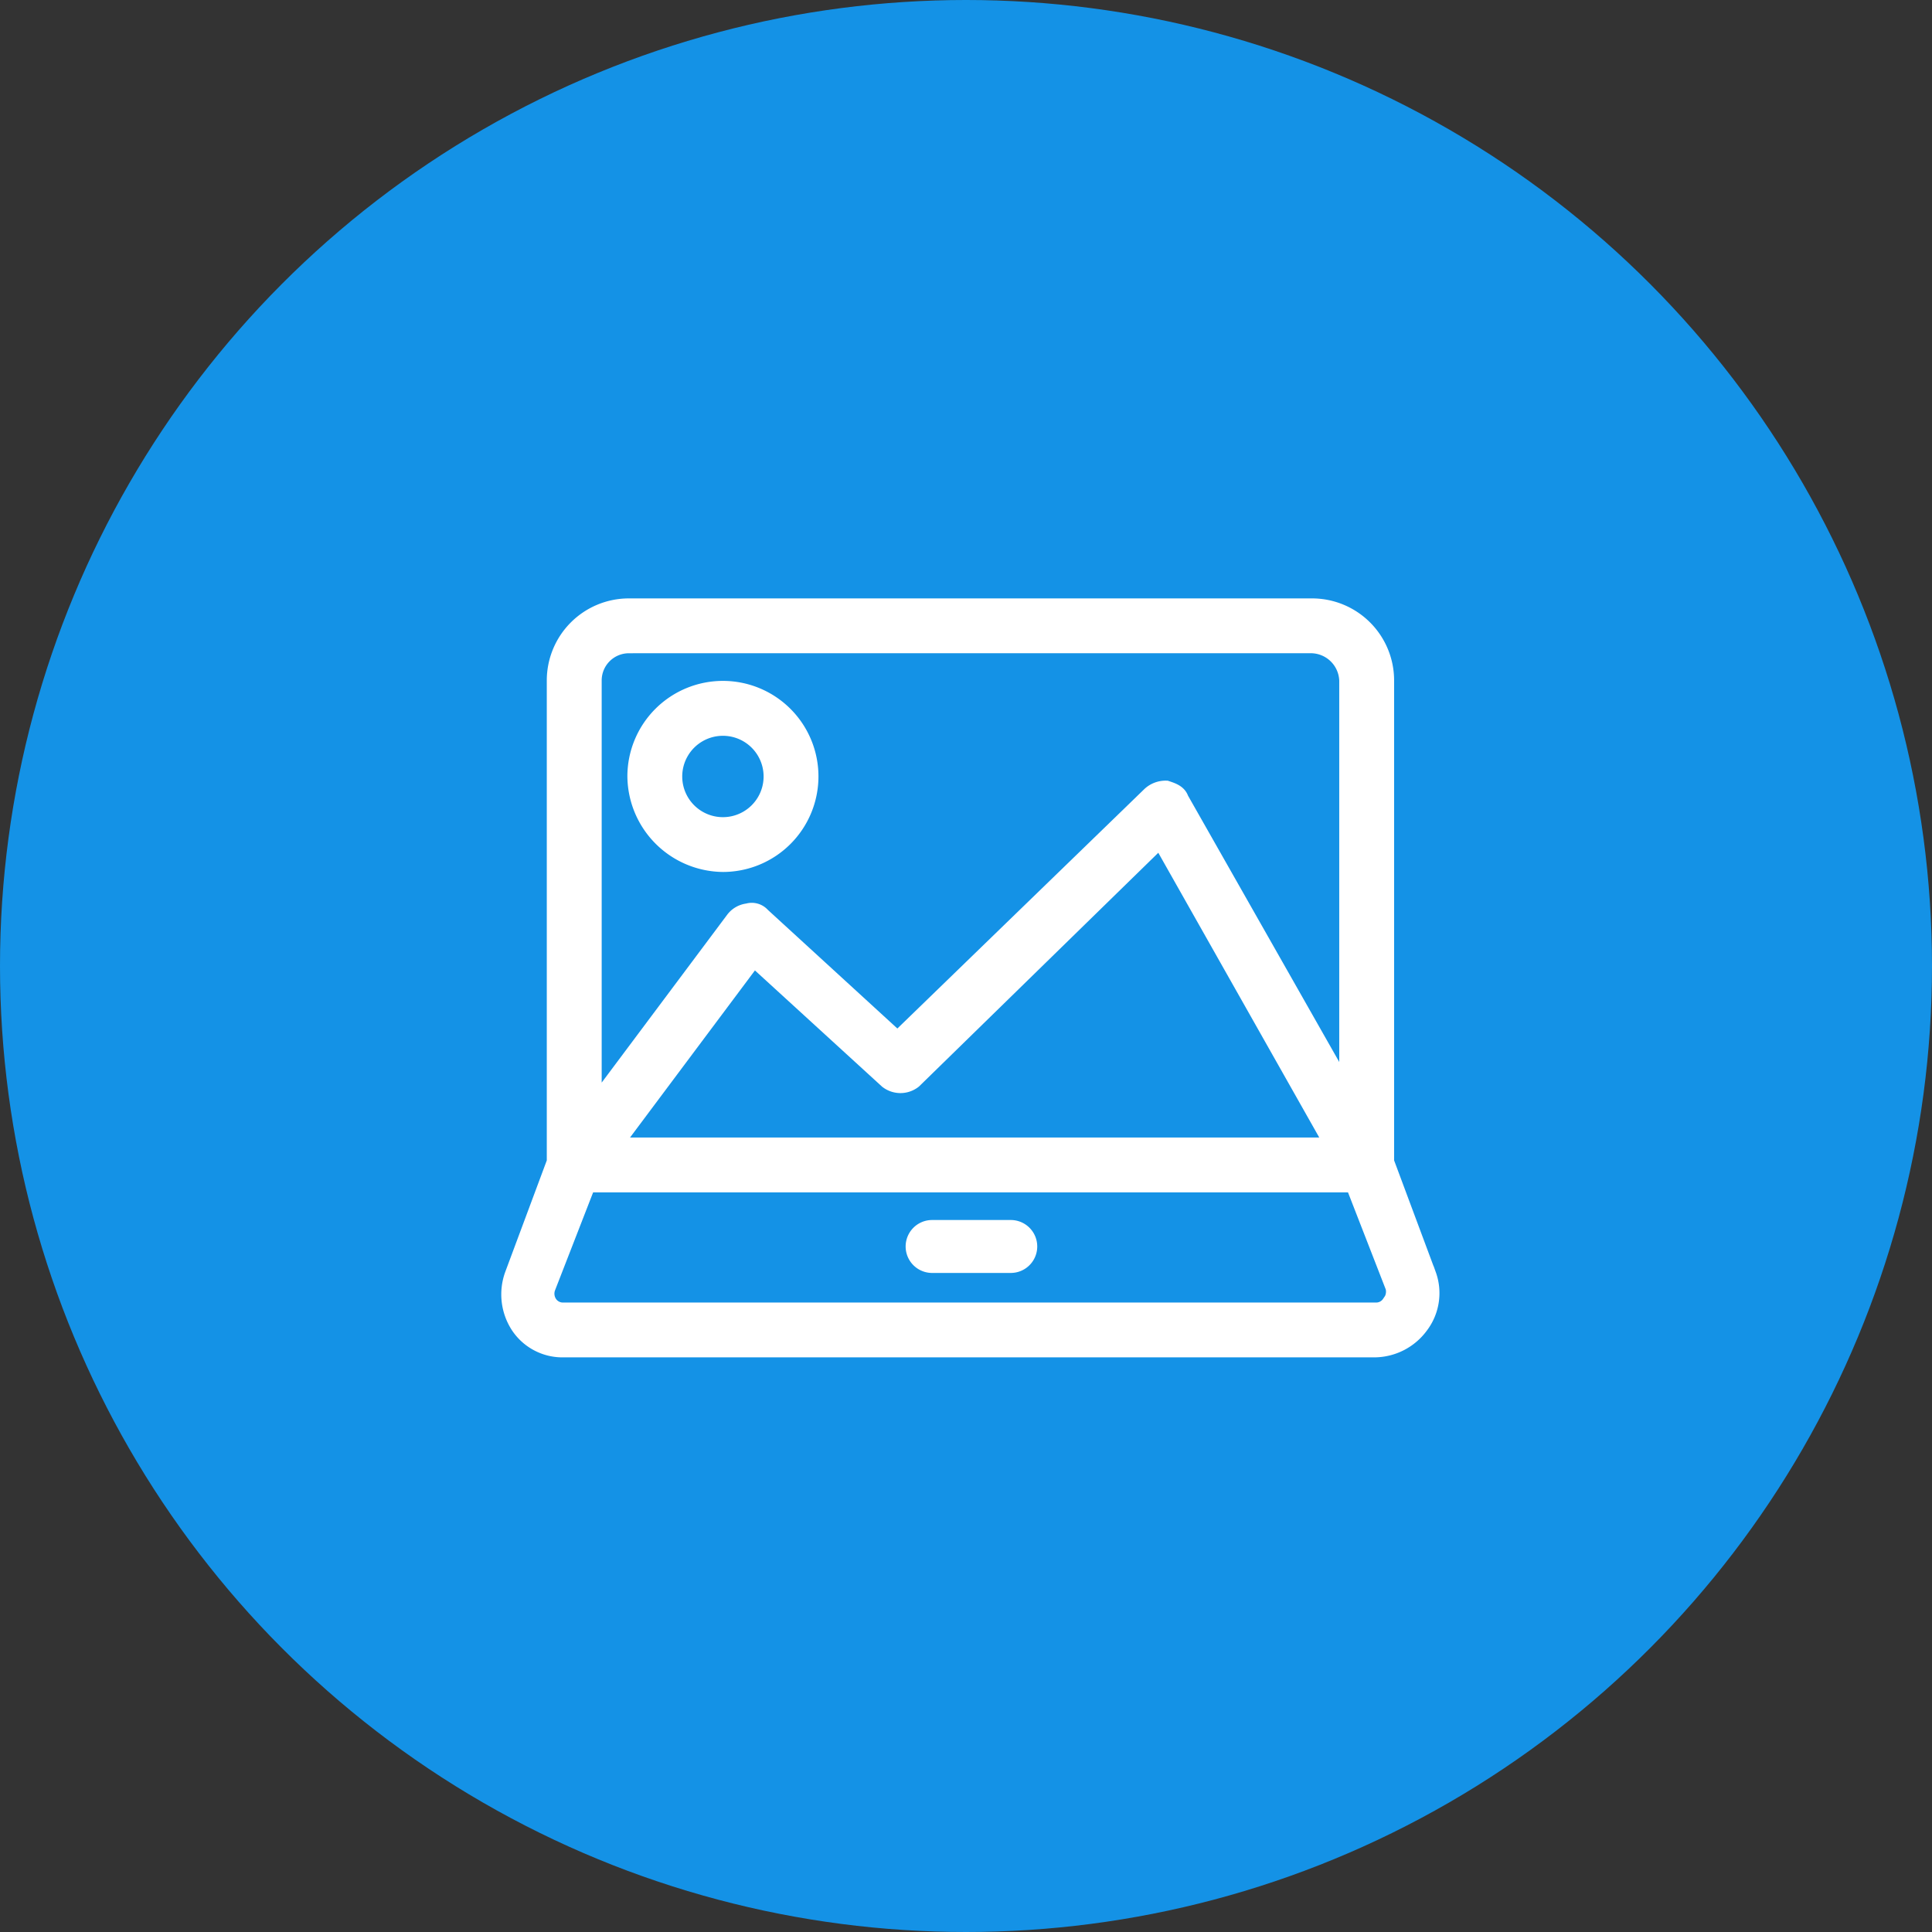 <svg xmlns="http://www.w3.org/2000/svg" xmlns:xlink="http://www.w3.org/1999/xlink" width="105" height="105" viewBox="0 0 105 105">
  <rect x="0" y="0" width="105" height="105" fill="#333333" stroke="none"/>
  <defs>
    <clipPath id="clip-path">
      <rect id="Rectangle_6202" data-name="Rectangle 6202" width="70" height="70" transform="translate(309 1038)" fill="#fff" stroke="#fff" stroke-width="1"/>
    </clipPath>
  </defs>
  <g id="Group_12647" data-name="Group 12647" transform="translate(-291 -1020)">
    <circle id="Ellipse_579" data-name="Ellipse 579" cx="52.5" cy="52.5" r="52.5" transform="translate(291 1020)" fill="#1492e6"/>
    <g id="Mask_Group_137" data-name="Mask Group 137" clip-path="url(#clip-path)">
      <g id="noun-laptop-screen-1204743" transform="translate(311.517 1047.384)">
        <path id="Path_3766" data-name="Path 3766" d="M57.044,41.923l-2.294-6.152V9.6a3.96,3.96,0,0,0-3.962-3.962H13.665A3.96,3.96,0,0,0,9.7,9.6V35.771L7.408,41.923a3.069,3.069,0,0,0,.313,2.711,2.79,2.79,0,0,0,2.4,1.251H54.227a3.06,3.06,0,0,0,2.4-1.251,2.872,2.872,0,0,0,.418-2.711ZM13.665,7.618H50.786A2.051,2.051,0,0,1,52.768,9.6V32.227L43.591,16.064c-.1-.313-.417-.417-.73-.521a1.184,1.184,0,0,0-.834.313L28.263,29.2l-7.4-6.778a.691.691,0,0,0-.73-.208,1.055,1.055,0,0,0-.73.417L11.683,32.957V9.6a1.98,1.98,0,0,1,1.981-1.981Zm38.374,27.32H12.726l7.716-10.323,7.3,6.674a1.1,1.1,0,0,0,1.356,0L42.549,18.15Zm3.024,8.55a.948.948,0,0,1-.834.417H10.12a.948.948,0,0,1-.834-.417,1.015,1.015,0,0,1-.1-.938l2.19-5.631h41.71l2.19,5.631a1.065,1.065,0,0,1-.209.938Z" fill="#fff" stroke="#fff" stroke-width="1"/>
        <path id="Path_3767" data-name="Path 3767" d="M37.713,44.491H33.438a.938.938,0,0,0,0,1.877h4.275a.938.938,0,1,0,0-1.877Z" transform="translate(-3.297 -5.07)" fill="#fff" stroke="#fff" stroke-width="1"/>
        <path id="Path_3768" data-name="Path 3768" d="M19.8,20.178a4.692,4.692,0,1,0-4.692-4.692A4.74,4.74,0,0,0,19.8,20.178Zm0-7.4a2.711,2.711,0,0,1,0,5.422,2.711,2.711,0,1,1,0-5.422Z" transform="translate(-1.028 -0.673)" fill="#fff" stroke="#fff" stroke-width="1"/>
      </g>
    </g>
  </g>
</svg>

